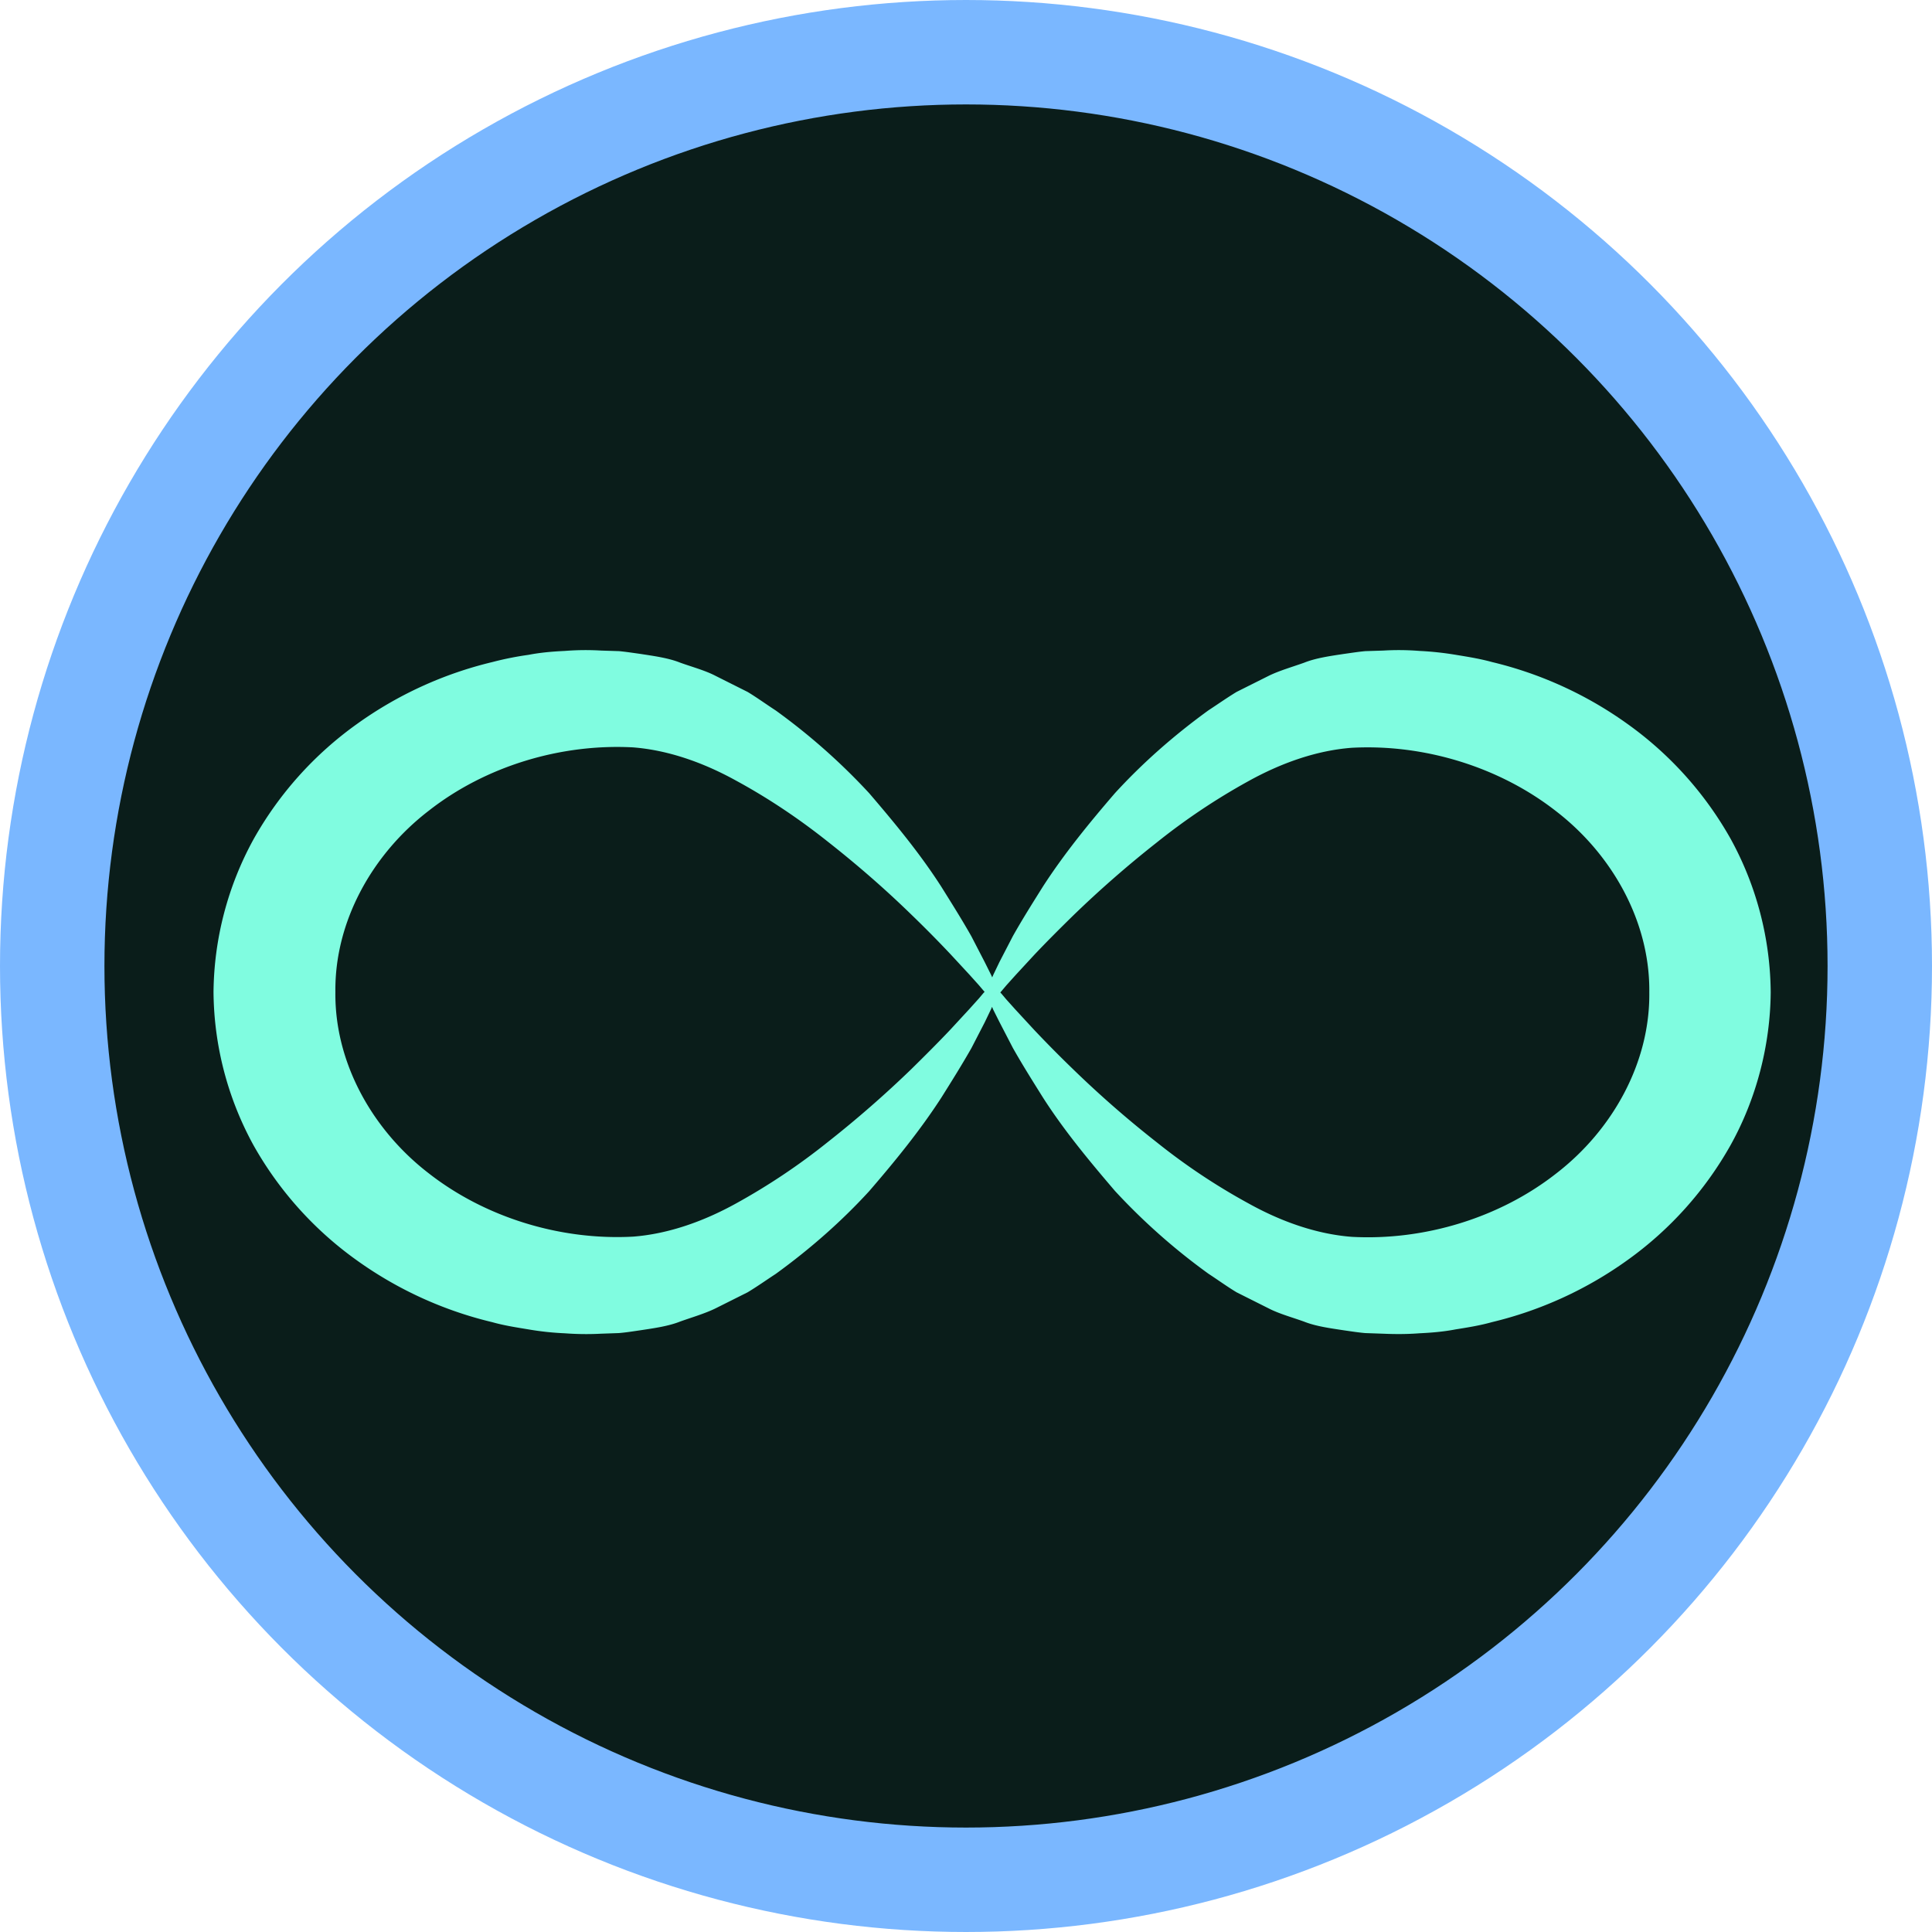<svg width="37" height="37" viewBox="0 0 37 37" xmlns="http://www.w3.org/2000/svg"><g xmlns="http://www.w3.org/2000/svg" width="37" height="37" fill="none" viewBox="0 0 37 37" transform="translate(0, 0.001) scale(1, 1)"><path fill="#0A1D1A" d="M18.5.999C8.836.999 1 8.834 1 18.499s7.835 17.5 17.5 17.5S36 28.164 36 18.499 28.165 1 18.5 1"></path><path fill="#80FCE0" d="M33.145 16.066a6.8 6.8 0 0 0-1.972-2.199 7.4 7.4 0 0 0-2.599-1.189c-.228-.063-.46-.1-.692-.138a6 6 0 0 0-.696-.075 5 5 0 0 0-.693-.007l-.344.011c-.128.011-.27.034-.402.052-.27.041-.545.079-.77.169-.228.082-.48.153-.684.254l-.611.306c-.186.113-.36.236-.538.352-.68.493-1.272 1.02-1.79 1.585-.503.584-.975 1.163-1.381 1.791-.197.314-.395.628-.576.95l-.256.494-.12.25-.019.045-.02-.045-.123-.247-.255-.493c-.182-.322-.38-.636-.576-.95-.403-.628-.878-1.204-1.381-1.791a12 12 0 0 0-1.79-1.585c-.179-.116-.353-.243-.538-.355l-.612-.307c-.2-.105-.452-.172-.68-.254-.224-.09-.5-.127-.77-.169-.131-.018-.274-.04-.402-.052l-.344-.011a5 5 0 0 0-.692.007c-.233.011-.465.03-.697.075a6 6 0 0 0-.692.138 7.4 7.4 0 0 0-2.599 1.19 6.8 6.8 0 0 0-1.972 2.198 6.2 6.2 0 0 0-.77 2.931 6.2 6.2 0 0 0 .766 2.935 6.8 6.8 0 0 0 1.972 2.199 7.4 7.4 0 0 0 2.6 1.189c.227.064.46.1.691.138q.348.06.697.075.349.026.692.008l.344-.012c.128-.01.27-.033.402-.052.271-.041.546-.079.77-.168.228-.082.48-.154.684-.255l.611-.306c.186-.112.36-.236.538-.352.68-.493 1.272-1.02 1.79-1.585.503-.583.975-1.163 1.381-1.79.198-.315.395-.63.577-.95l.255-.494.12-.25.02-.046.018.045.124.247.256.494c.181.321.379.635.576.95.402.628.878 1.203 1.38 1.79a12 12 0 0 0 1.791 1.586c.178.116.352.243.538.355l.61.306c.202.105.453.173.681.255.225.09.5.127.77.168.132.019.275.041.402.052l.345.012c.228.01.46.01.692-.008.232-.011.464-.03.696-.075.232-.037.464-.074.692-.138a7.4 7.4 0 0 0 2.6-1.19 6.8 6.8 0 0 0 1.971-2.198c.492-.882.762-1.91.77-2.93a6.2 6.2 0 0 0-.766-2.936M18.74 19.128l-.178.198-.36.39c-.243.257-.495.508-.746.755q-.765.74-1.601 1.398a12.3 12.3 0 0 1-1.76 1.178c-.615.34-1.291.583-1.972.635-1.389.075-2.827-.366-3.91-1.211-1.09-.838-1.806-2.131-1.79-3.474-.016-1.342.7-2.636 1.79-3.473 1.083-.849 2.521-1.286 3.91-1.212.68.053 1.357.296 1.972.636.619.336 1.21.733 1.764 1.174.557.438 1.094.905 1.6 1.398q.383.37.747.756l.36.389.178.198.085.1.027.03-.027.03-.085.101zM29.8 22.475c-1.083.848-2.522 1.286-3.91 1.211-.68-.052-1.358-.295-1.972-.636a12 12 0 0 1-1.764-1.174 20 20 0 0 1-1.601-1.398 23 23 0 0 1-.747-.755l-.36-.39-.177-.197-.085-.101-.027-.03.027-.03.085-.101.178-.198.36-.39c.243-.257.495-.508.746-.754q.765-.741 1.601-1.399a12.3 12.3 0 0 1 1.76-1.177c.615-.34 1.291-.584 1.972-.636 1.389-.075 2.827.366 3.91 1.211 1.09.838 1.806 2.132 1.79 3.474.016 1.342-.7 2.636-1.79 3.473z"></path></g><circle cx="18.5" cy="18.5" r="17.5" stroke="#7AB7FF" stroke-width="2" fill="none"></circle></svg>